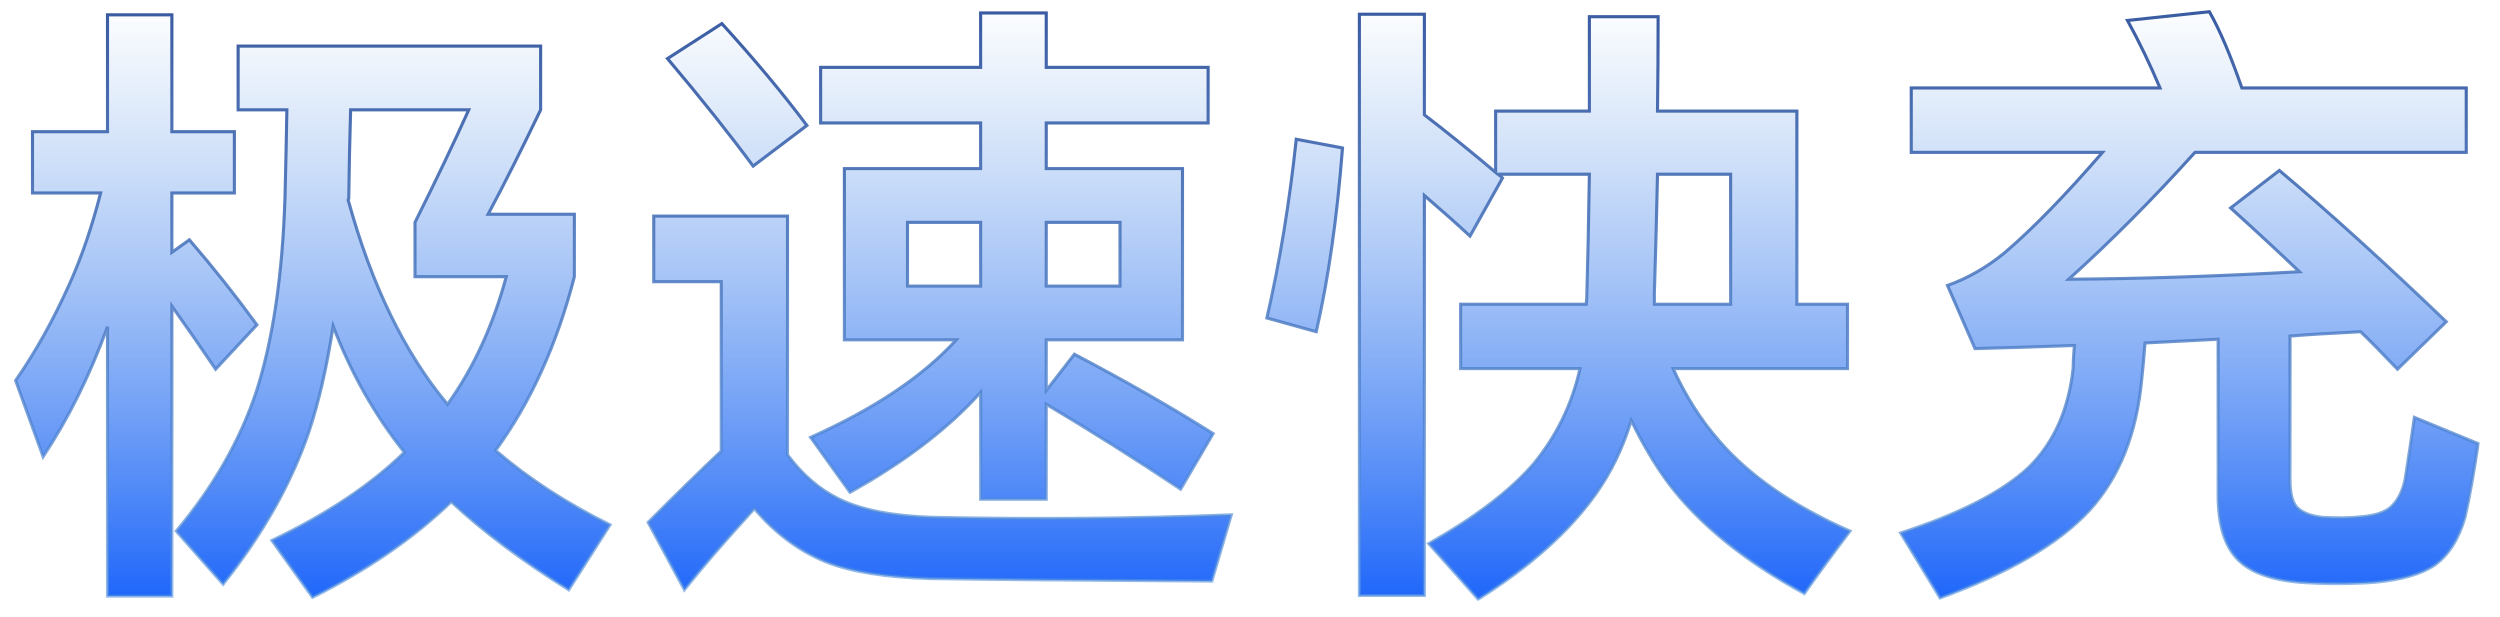 <svg width="640" height="158" viewBox="0 0 640 158" fill="none" xmlns="http://www.w3.org/2000/svg">
<mask id="path-1-outside-1_1516_1868" maskUnits="userSpaceOnUse" x="3" y="2" width="632" height="152" fill="black">
<rect fill="white" x="3" y="2" width="632" height="152"/>
<path d="M89.76 28.12C89.547 35.053 89.387 42.627 89.28 50.84L89.12 51.16C95.093 72.92 103.573 90.36 114.56 103.48C121.173 94.307 126.187 83.427 129.6 70.84H106.24V56.92C111.573 46.253 116.16 36.653 120 28.12H89.76ZM85.28 83.48C83.68 93.933 81.6 103 79.04 110.68C74.453 124.013 67.147 136.973 57.12 149.56L45.12 135.96C54.613 124.653 61.44 112.76 65.6 100.28C69.867 87.053 72.32 70.467 72.96 50.52C73.173 41.987 73.333 34.52 73.44 28.12H60.96V11.8H138.4V28.12C133.493 38.36 129.013 47.267 124.96 54.84H147.04V70.84C142.56 88.227 135.84 103.053 126.88 115.32C135.2 122.467 144.96 128.813 156.16 134.36L145.6 151C133.653 143.533 123.627 136.013 115.52 128.44C105.92 137.72 94.08 145.88 80 152.92L69.6 138.36C83.68 131.64 94.987 124.12 103.52 115.8C95.947 106.307 89.867 95.533 85.28 83.48ZM44 78.36V152.6H27.52V83.64C23.04 96.013 17.547 107.107 11.04 116.92L4 97.4C9.12 90.04 13.707 81.827 17.76 72.76C20.853 65.933 23.52 58.147 25.76 49.4H8.32V33.72H27.52V3.8H44V33.72H60V49.4H44V64.6L48.48 61.4C54.56 68.44 60.32 75.693 65.76 83.16L55.2 94.52C51.68 89.293 47.947 83.907 44 78.36ZM251.04 73.24V56.92H232.32V73.24H251.04ZM286.72 73.24V56.92H267.84V73.24H286.72ZM170.88 15L184.8 6.04C193.333 15.427 200.587 24.12 206.56 32.12L192.8 42.52C186.827 34.413 179.52 25.24 170.88 15ZM251.04 100.44C242.72 109.72 231.573 118.253 217.6 126.04L207.52 111.96C223.947 104.6 236.373 96.28 244.8 87H216.16V43.16H251.04V31.48H210.08V17.24H251.04V3.32H267.84V17.24H309.28V31.48H267.84V43.16H302.72V87H267.84V99.96L275.04 90.68C288.053 97.507 299.893 104.28 310.56 111L302.24 125.24C290.933 117.667 279.467 110.413 267.84 103.48V127.8H251.04V100.44ZM201.6 116.44C205.333 121.453 209.653 125.187 214.56 127.64C220.32 130.52 228.427 132.12 238.88 132.44C265.44 132.973 290.88 132.76 315.2 131.8L310.24 148.76C275.467 148.547 251.467 148.333 238.24 148.12C226.72 147.8 217.76 146.36 211.36 143.8C204.533 141.027 198.453 136.493 193.12 130.2C185.547 138.52 179.573 145.453 175.2 151L165.92 133.72C173.28 126.36 179.52 120.28 184.64 115.48V72.12H167.36V55.32H201.6V116.44ZM331.84 35.64L343.68 37.88C342.293 55.8 340.053 71.48 336.96 84.92C332.8 83.747 328.587 82.573 324.32 81.4C327.627 67 330.133 51.747 331.84 35.64ZM443.04 77.88V44.6H424.32C424.107 54.733 423.84 64.867 423.52 75V77.88H443.04ZM428.32 94.36C431.52 101.4 435.467 107.587 440.16 112.92C447.947 121.88 459.093 129.56 473.6 135.96C469.013 142.04 465.12 147.373 461.92 151.96C446.667 143.64 435.093 134.253 427.2 123.8C423.787 119.213 420.587 113.827 417.6 107.64C415.467 114.68 412.427 120.973 408.48 126.52C401.653 136.12 391.627 145.08 378.4 153.4C377.867 152.76 373.653 148.013 365.76 139.16C377.813 132.333 386.773 125.507 392.64 118.68C398.507 111.533 402.453 103.427 404.48 94.36H373.92V77.88H406.08C406.187 76.92 406.24 75.907 406.24 74.84C406.453 68.12 406.667 58.04 406.88 44.6H383.52C383.947 44.92 384.32 45.24 384.64 45.56L376.32 60.44C373.12 57.453 369.227 53.987 364.64 50.04V152.44H348V3.64H364.64V29.4C370.08 33.56 376.16 38.467 382.88 44.12V28.44H406.88V4.28H424.48C424.48 12.387 424.427 20.44 424.32 28.44H460V77.88H472.96V94.36H428.32ZM604.32 84.92C595.893 85.347 589.867 85.72 586.24 86.04V122.68C586.24 126.2 586.827 128.6 588 129.88C589.387 131.267 591.573 132.12 594.56 132.44C598.4 132.653 601.76 132.6 604.64 132.28C608.16 131.96 610.667 131.107 612.16 129.72C613.867 128.12 615.04 125.827 615.68 122.84C616.533 117.507 617.333 112.173 618.08 106.84L634.4 113.56C633.333 120.92 632.213 127.213 631.04 132.44C629.44 137.987 626.88 142.04 623.36 144.6C619.947 146.947 614.773 148.44 607.84 149.08C601.547 149.507 595.2 149.507 588.8 149.08C581.333 148.44 576 146.467 572.8 143.16C569.493 139.747 567.84 134.307 567.84 126.84V86.84C561.653 87.16 555.413 87.48 549.12 87.8C548.907 90.787 548.64 93.773 548.32 96.76C547.04 110.947 542.56 122.253 534.88 130.68C526.987 139.213 514.24 146.68 496.64 153.08L486.56 136.44C501.707 131.533 512.64 125.933 519.36 119.64C525.76 113.347 529.547 104.92 530.72 94.36C530.72 92.973 530.827 91 531.04 88.44C522.613 88.76 514.133 89.027 505.6 89.24L498.56 73.08C503.68 71.267 508.533 68.493 513.12 64.76C520.373 58.573 528.747 49.987 538.24 39H489.28V22.52H552.96C550.4 16.44 547.627 10.68 544.64 5.24L565.6 3C568.267 7.693 571.04 14.2 573.92 22.52H631.36V39H561.92C551.04 51.053 540.267 61.88 529.6 71.48C547.733 71.373 567.413 70.733 588.64 69.56C583.627 64.76 577.76 59.32 571.04 53.24L583.52 43.64C596.32 54.413 610.56 67.32 626.24 82.36L613.76 94.52C609.707 90.253 606.56 87.053 604.32 84.92Z"/>
</mask>
<path d="M89.76 28.12C89.547 35.053 89.387 42.627 89.28 50.84L89.12 51.16C95.093 72.92 103.573 90.36 114.56 103.48C121.173 94.307 126.187 83.427 129.6 70.84H106.24V56.92C111.573 46.253 116.16 36.653 120 28.12H89.76ZM85.28 83.48C83.68 93.933 81.6 103 79.04 110.68C74.453 124.013 67.147 136.973 57.12 149.56L45.12 135.96C54.613 124.653 61.44 112.76 65.6 100.28C69.867 87.053 72.32 70.467 72.96 50.52C73.173 41.987 73.333 34.52 73.44 28.12H60.96V11.8H138.4V28.12C133.493 38.36 129.013 47.267 124.96 54.84H147.04V70.84C142.56 88.227 135.84 103.053 126.88 115.32C135.2 122.467 144.96 128.813 156.16 134.36L145.6 151C133.653 143.533 123.627 136.013 115.52 128.44C105.92 137.72 94.08 145.88 80 152.92L69.6 138.36C83.68 131.64 94.987 124.12 103.52 115.8C95.947 106.307 89.867 95.533 85.28 83.48ZM44 78.36V152.6H27.52V83.64C23.04 96.013 17.547 107.107 11.04 116.92L4 97.4C9.12 90.04 13.707 81.827 17.76 72.76C20.853 65.933 23.52 58.147 25.76 49.4H8.32V33.72H27.52V3.8H44V33.72H60V49.4H44V64.6L48.48 61.4C54.56 68.44 60.32 75.693 65.76 83.16L55.2 94.52C51.68 89.293 47.947 83.907 44 78.36ZM251.04 73.24V56.92H232.32V73.24H251.04ZM286.72 73.24V56.92H267.84V73.24H286.72ZM170.88 15L184.8 6.04C193.333 15.427 200.587 24.12 206.56 32.12L192.8 42.52C186.827 34.413 179.52 25.24 170.88 15ZM251.04 100.44C242.72 109.72 231.573 118.253 217.6 126.04L207.52 111.96C223.947 104.6 236.373 96.28 244.8 87H216.16V43.16H251.04V31.48H210.08V17.24H251.04V3.32H267.84V17.24H309.28V31.48H267.84V43.16H302.72V87H267.84V99.96L275.04 90.68C288.053 97.507 299.893 104.28 310.56 111L302.24 125.24C290.933 117.667 279.467 110.413 267.84 103.48V127.8H251.04V100.44ZM201.6 116.44C205.333 121.453 209.653 125.187 214.56 127.64C220.32 130.52 228.427 132.12 238.88 132.44C265.44 132.973 290.88 132.76 315.2 131.8L310.24 148.76C275.467 148.547 251.467 148.333 238.24 148.12C226.72 147.8 217.76 146.36 211.36 143.8C204.533 141.027 198.453 136.493 193.12 130.2C185.547 138.52 179.573 145.453 175.2 151L165.92 133.72C173.28 126.36 179.52 120.28 184.64 115.48V72.12H167.36V55.32H201.6V116.44ZM331.84 35.64L343.68 37.88C342.293 55.8 340.053 71.48 336.96 84.92C332.8 83.747 328.587 82.573 324.32 81.4C327.627 67 330.133 51.747 331.84 35.64ZM443.04 77.88V44.6H424.32C424.107 54.733 423.84 64.867 423.52 75V77.88H443.04ZM428.32 94.36C431.52 101.4 435.467 107.587 440.16 112.92C447.947 121.88 459.093 129.56 473.6 135.96C469.013 142.04 465.12 147.373 461.92 151.96C446.667 143.64 435.093 134.253 427.2 123.8C423.787 119.213 420.587 113.827 417.6 107.64C415.467 114.68 412.427 120.973 408.48 126.52C401.653 136.12 391.627 145.08 378.4 153.4C377.867 152.76 373.653 148.013 365.76 139.16C377.813 132.333 386.773 125.507 392.64 118.68C398.507 111.533 402.453 103.427 404.48 94.36H373.92V77.88H406.08C406.187 76.92 406.24 75.907 406.24 74.84C406.453 68.12 406.667 58.04 406.88 44.6H383.52C383.947 44.92 384.32 45.24 384.64 45.56L376.32 60.44C373.12 57.453 369.227 53.987 364.64 50.04V152.44H348V3.64H364.64V29.4C370.08 33.56 376.16 38.467 382.88 44.12V28.44H406.88V4.28H424.48C424.48 12.387 424.427 20.44 424.32 28.44H460V77.88H472.96V94.36H428.32ZM604.32 84.92C595.893 85.347 589.867 85.72 586.24 86.04V122.68C586.24 126.2 586.827 128.6 588 129.88C589.387 131.267 591.573 132.12 594.56 132.44C598.4 132.653 601.76 132.6 604.64 132.28C608.16 131.96 610.667 131.107 612.16 129.72C613.867 128.12 615.04 125.827 615.68 122.84C616.533 117.507 617.333 112.173 618.08 106.84L634.4 113.56C633.333 120.92 632.213 127.213 631.04 132.44C629.44 137.987 626.88 142.04 623.36 144.6C619.947 146.947 614.773 148.44 607.84 149.08C601.547 149.507 595.2 149.507 588.8 149.08C581.333 148.44 576 146.467 572.8 143.16C569.493 139.747 567.84 134.307 567.84 126.84V86.84C561.653 87.16 555.413 87.48 549.12 87.8C548.907 90.787 548.64 93.773 548.32 96.76C547.04 110.947 542.56 122.253 534.88 130.68C526.987 139.213 514.24 146.68 496.64 153.08L486.56 136.44C501.707 131.533 512.64 125.933 519.36 119.64C525.76 113.347 529.547 104.92 530.72 94.36C530.72 92.973 530.827 91 531.04 88.44C522.613 88.76 514.133 89.027 505.6 89.24L498.56 73.08C503.68 71.267 508.533 68.493 513.12 64.76C520.373 58.573 528.747 49.987 538.24 39H489.28V22.52H552.96C550.4 16.44 547.627 10.68 544.64 5.24L565.6 3C568.267 7.693 571.04 14.2 573.92 22.52H631.36V39H561.92C551.04 51.053 540.267 61.88 529.6 71.48C547.733 71.373 567.413 70.733 588.64 69.56C583.627 64.76 577.76 59.32 571.04 53.24L583.52 43.64C596.32 54.413 610.56 67.32 626.24 82.36L613.76 94.52C609.707 90.253 606.56 87.053 604.32 84.92Z" fill="url(#paint0_linear_1516_1868)"/>
<path d="M89.76 28.12V27.721H89.373L89.361 28.108L89.76 28.12ZM89.28 50.84L89.637 51.019L89.678 50.937L89.679 50.845L89.28 50.84ZM89.12 51.16L88.763 50.981L88.695 51.118L88.735 51.266L89.12 51.16ZM114.56 103.48L114.254 103.736L114.584 104.13L114.884 103.714L114.56 103.48ZM129.6 70.84L129.985 70.945L130.122 70.441H129.6V70.84ZM106.24 70.84H105.841V71.239H106.24V70.84ZM106.24 56.92L105.883 56.741L105.841 56.826V56.92H106.24ZM120 28.12L120.364 28.284L120.618 27.721H120V28.12ZM85.28 83.48L85.653 83.338L85.115 81.922L84.885 83.42L85.28 83.48ZM79.04 110.68L79.418 110.81L79.419 110.806L79.04 110.68ZM57.12 149.56L56.821 149.824L57.136 150.181L57.432 149.809L57.12 149.56ZM45.12 135.96L44.814 135.703L44.593 135.966L44.821 136.224L45.12 135.96ZM65.6 100.28L65.979 100.406L65.98 100.403L65.6 100.28ZM72.96 50.52L73.359 50.533L73.359 50.53L72.96 50.52ZM73.44 28.12L73.839 28.127L73.846 27.721H73.44V28.12ZM60.96 28.12H60.561V28.519H60.96V28.12ZM60.96 11.8V11.401H60.561V11.8H60.96ZM138.4 11.8H138.799V11.401H138.4V11.8ZM138.4 28.12L138.76 28.293L138.799 28.211V28.12H138.4ZM124.96 54.84L124.608 54.652L124.293 55.239H124.96V54.84ZM147.04 54.84H147.439V54.441H147.04V54.84ZM147.04 70.84L147.427 70.94L147.439 70.891V70.84H147.04ZM126.88 115.32L126.558 115.084L126.34 115.382L126.62 115.623L126.88 115.32ZM156.16 134.36L156.497 134.574L156.735 134.199L156.337 134.002L156.16 134.36ZM145.6 151L145.388 151.339L145.725 151.549L145.937 151.214L145.6 151ZM115.52 128.44L115.793 128.148L115.515 127.889L115.242 128.153L115.52 128.44ZM80 152.92L79.675 153.152L79.873 153.43L80.179 153.277L80 152.92ZM69.6 138.36L69.428 138L68.998 138.205L69.275 138.592L69.6 138.36ZM103.52 115.8L103.799 116.086L104.058 115.834L103.832 115.551L103.52 115.8ZM44 78.36L44.325 78.129L43.601 77.11V78.36H44ZM44 152.6V152.999H44.399V152.6H44ZM27.52 152.6H27.121V152.999H27.52V152.6ZM27.52 83.64H27.919L27.145 83.504L27.52 83.64ZM11.04 116.92L10.664 117.055L10.934 117.803L11.373 117.141L11.04 116.92ZM4 97.4L3.672 97.172L3.554 97.341L3.624 97.535L4 97.4ZM17.76 72.76L17.396 72.595L17.395 72.597L17.76 72.76ZM25.76 49.4L26.147 49.499L26.274 49.001H25.76V49.4ZM8.32 49.4H7.921V49.799H8.32V49.4ZM8.32 33.72V33.321H7.921V33.72H8.32ZM27.52 33.72V34.119H27.919V33.72H27.52ZM27.52 3.8V3.401H27.121V3.8H27.52ZM44 3.8H44.399V3.401H44V3.8ZM44 33.72H43.601V34.119H44V33.72ZM60 33.72H60.399V33.321H60V33.72ZM60 49.4V49.799H60.399V49.4H60ZM44 49.4V49.001H43.601V49.4H44ZM44 64.6H43.601V65.376L44.232 64.925L44 64.6ZM48.48 61.4L48.782 61.139L48.544 60.863L48.248 61.075L48.48 61.4ZM65.76 83.16L66.052 83.432L66.276 83.191L66.083 82.925L65.76 83.16ZM55.2 94.52L54.869 94.743L55.15 95.16L55.492 94.792L55.2 94.52ZM89.361 28.108C89.147 35.044 88.987 42.62 88.881 50.835L89.679 50.845C89.786 42.634 89.946 35.063 90.159 28.132L89.361 28.108ZM88.923 50.661L88.763 50.981L89.477 51.339L89.637 51.019L88.923 50.661ZM88.735 51.266C94.719 73.064 103.221 90.561 114.254 103.736L114.866 103.224C103.926 90.159 95.468 72.776 89.505 51.054L88.735 51.266ZM114.884 103.714C121.529 94.496 126.561 83.57 129.985 70.945L129.215 70.736C125.812 83.283 120.817 94.118 114.236 103.246L114.884 103.714ZM129.6 70.441H106.24V71.239H129.6V70.441ZM106.639 70.84V56.92H105.841V70.84H106.639ZM106.597 57.099C111.932 46.428 116.521 36.823 120.364 28.284L119.636 27.956C115.799 36.483 111.214 46.078 105.883 56.741L106.597 57.099ZM120 27.721H89.76V28.519H120V27.721ZM84.885 83.42C83.288 93.857 81.212 102.901 78.661 110.554L79.419 110.806C81.988 103.099 84.072 94.01 85.675 83.54L84.885 83.42ZM78.662 110.55C74.093 123.835 66.81 136.755 56.808 149.311L57.432 149.809C67.483 137.191 74.814 124.192 79.418 110.81L78.662 110.55ZM57.419 149.296L45.419 135.696L44.821 136.224L56.821 149.824L57.419 149.296ZM45.426 136.217C54.947 124.876 61.801 112.939 65.979 100.406L65.221 100.154C61.079 112.581 54.279 124.43 44.814 135.703L45.426 136.217ZM65.98 100.403C70.262 87.129 72.718 70.502 73.359 50.533L72.561 50.507C71.922 70.431 69.471 86.978 65.22 100.157L65.98 100.403ZM73.359 50.53C73.573 41.996 73.733 34.528 73.839 28.127L73.041 28.113C72.934 34.512 72.774 41.977 72.561 50.51L73.359 50.53ZM73.44 27.721H60.96V28.519H73.44V27.721ZM61.359 28.12V11.8H60.561V28.12H61.359ZM60.96 12.199H138.4V11.401H60.96V12.199ZM138.001 11.8V28.12H138.799V11.8H138.001ZM138.04 27.947C133.135 38.184 128.658 47.085 124.608 54.652L125.312 55.028C129.369 47.449 133.852 38.536 138.76 28.293L138.04 27.947ZM124.96 55.239H147.04V54.441H124.96V55.239ZM146.641 54.84V70.84H147.439V54.84H146.641ZM146.653 70.74C142.184 88.087 135.483 102.865 126.558 115.084L127.202 115.556C136.197 103.241 142.936 88.367 147.427 70.94L146.653 70.74ZM126.62 115.623C134.968 122.794 144.757 129.158 155.983 134.718L156.337 134.002C145.163 128.468 135.432 122.139 127.14 115.017L126.62 115.623ZM155.823 134.146L145.263 150.786L145.937 151.214L156.497 134.574L155.823 134.146ZM145.812 150.661C133.881 143.205 123.876 135.7 115.793 128.148L115.247 128.732C123.377 136.327 133.425 143.862 145.388 151.339L145.812 150.661ZM115.242 128.153C105.676 137.4 93.871 145.538 79.821 152.563L80.179 153.277C94.289 146.222 106.164 138.04 115.798 128.727L115.242 128.153ZM80.325 152.688L69.925 138.128L69.275 138.592L79.675 153.152L80.325 152.688ZM69.772 138.72C83.88 131.987 95.226 124.444 103.799 116.086L103.241 115.514C94.747 123.796 83.48 131.293 69.428 138L69.772 138.72ZM103.832 115.551C96.286 106.092 90.226 95.355 85.653 83.338L84.907 83.622C89.507 95.712 95.607 106.521 103.208 116.049L103.832 115.551ZM43.601 78.36V152.6H44.399V78.36H43.601ZM44 152.201H27.52V152.999H44V152.201ZM27.919 152.6V83.64H27.121V152.6H27.919ZM27.145 83.504C22.674 95.851 17.194 106.915 10.707 116.699L11.373 117.141C17.899 107.298 23.406 96.176 27.895 83.776L27.145 83.504ZM11.416 116.785L4.376 97.264L3.624 97.535L10.664 117.055L11.416 116.785ZM4.328 97.628C9.463 90.246 14.062 82.01 18.125 72.923L17.395 72.597C13.351 81.643 8.777 89.835 3.672 97.172L4.328 97.628ZM18.124 72.925C21.228 66.073 23.902 58.264 26.147 49.499L25.373 49.301C23.138 58.029 20.478 65.793 17.396 72.595L18.124 72.925ZM25.76 49.001H8.32V49.799H25.76V49.001ZM8.719 49.4V33.72H7.921V49.4H8.719ZM8.32 34.119H27.52V33.321H8.32V34.119ZM27.919 33.72V3.8H27.121V33.72H27.919ZM27.52 4.199H44V3.401H27.52V4.199ZM43.601 3.8V33.72H44.399V3.8H43.601ZM44 34.119H60V33.321H44V34.119ZM59.601 33.72V49.4H60.399V33.72H59.601ZM60 49.001H44V49.799H60V49.001ZM43.601 49.4V64.6H44.399V49.4H43.601ZM44.232 64.925L48.712 61.725L48.248 61.075L43.768 64.275L44.232 64.925ZM48.178 61.661C54.251 68.693 60.004 75.937 65.437 83.395L66.083 82.925C60.636 75.449 54.869 68.187 48.782 61.139L48.178 61.661ZM65.468 82.888L54.907 94.248L55.492 94.792L66.052 83.432L65.468 82.888ZM55.531 94.297C52.009 89.067 48.274 83.678 44.325 78.129L43.675 78.591C47.62 84.136 51.351 89.519 54.869 94.743L55.531 94.297ZM251.04 73.24V73.639H251.439V73.24H251.04ZM251.04 56.92H251.439V56.521H251.04V56.92ZM232.32 56.92V56.521H231.921V56.92H232.32ZM232.32 73.24H231.921V73.639H232.32V73.24ZM286.72 73.24V73.639H287.119V73.24H286.72ZM286.72 56.92H287.119V56.521H286.72V56.92ZM267.84 56.92V56.521H267.441V56.92H267.84ZM267.84 73.24H267.441V73.639H267.84V73.24ZM170.88 15L170.664 14.664L170.282 14.91L170.575 15.258L170.88 15ZM184.8 6.04L185.095 5.771L184.868 5.521L184.584 5.704L184.8 6.04ZM206.56 32.12L206.801 32.439L207.117 32.199L206.88 31.881L206.56 32.12ZM192.8 42.52L192.479 42.757L192.718 43.082L193.041 42.839L192.8 42.52ZM251.04 100.44H251.439V99.396L250.743 100.173L251.04 100.44ZM217.6 126.04L217.275 126.272L217.483 126.562L217.794 126.389L217.6 126.04ZM207.52 111.96L207.357 111.596L206.911 111.795L207.195 112.192L207.52 111.96ZM244.8 87L245.096 87.268L245.702 86.601H244.8V87ZM216.16 87H215.761V87.399H216.16V87ZM216.16 43.16V42.761H215.761V43.16H216.16ZM251.04 43.16V43.559H251.439V43.16H251.04ZM251.04 31.48H251.439V31.081H251.04V31.48ZM210.08 31.48H209.681V31.879H210.08V31.48ZM210.08 17.24V16.841H209.681V17.24H210.08ZM251.04 17.24V17.639H251.439V17.24H251.04ZM251.04 3.32V2.921H250.641V3.32H251.04ZM267.84 3.32H268.239V2.921H267.84V3.32ZM267.84 17.24H267.441V17.639H267.84V17.24ZM309.28 17.24H309.679V16.841H309.28V17.24ZM309.28 31.48V31.879H309.679V31.48H309.28ZM267.84 31.48V31.081H267.441V31.48H267.84ZM267.84 43.16H267.441V43.559H267.84V43.16ZM302.72 43.16H303.119V42.761H302.72V43.16ZM302.72 87V87.399H303.119V87H302.72ZM267.84 87V86.601H267.441V87H267.84ZM267.84 99.96H267.441V101.126L268.155 100.205L267.84 99.96ZM275.04 90.68L275.226 90.326L274.929 90.171L274.725 90.435L275.04 90.68ZM310.56 111L310.905 111.201L311.1 110.868L310.773 110.662L310.56 111ZM302.24 125.24L302.018 125.572L302.371 125.808L302.585 125.441L302.24 125.24ZM267.84 103.48L268.045 103.137L267.441 102.777V103.48H267.84ZM267.84 127.8V128.199H268.239V127.8H267.84ZM251.04 127.8H250.641V128.199H251.04V127.8ZM201.6 116.44H201.201V116.572L201.28 116.678L201.6 116.44ZM214.56 127.64L214.739 127.283L214.739 127.283L214.56 127.64ZM238.88 132.44L238.868 132.839L238.872 132.839L238.88 132.44ZM315.2 131.8L315.583 131.912L315.739 131.379L315.184 131.401L315.2 131.8ZM310.24 148.76L310.238 149.159L310.539 149.161L310.623 148.872L310.24 148.76ZM238.24 148.12L238.229 148.519L238.234 148.519L238.24 148.12ZM211.36 143.8L211.21 144.17L211.212 144.171L211.36 143.8ZM193.12 130.2L193.425 129.942L193.131 129.595L192.825 129.931L193.12 130.2ZM175.2 151L174.848 151.189L175.136 151.726L175.514 151.247L175.2 151ZM165.92 133.72L165.638 133.438L165.428 133.647L165.568 133.909L165.92 133.72ZM184.64 115.48L184.913 115.771L185.039 115.653V115.48H184.64ZM184.64 72.12H185.039V71.721H184.64V72.12ZM167.36 72.12H166.961V72.519H167.36V72.12ZM167.36 55.32V54.921H166.961V55.32H167.36ZM201.6 55.32H201.999V54.921H201.6V55.32ZM251.439 73.24V56.92H250.641V73.24H251.439ZM251.04 56.521H232.32V57.319H251.04V56.521ZM231.921 56.92V73.24H232.719V56.92H231.921ZM232.32 73.639H251.04V72.841H232.32V73.639ZM287.119 73.24V56.92H286.321V73.24H287.119ZM286.72 56.521H267.84V57.319H286.72V56.521ZM267.441 56.92V73.24H268.239V56.92H267.441ZM267.84 73.639H286.72V72.841H267.84V73.639ZM171.096 15.336L185.016 6.376L184.584 5.704L170.664 14.664L171.096 15.336ZM184.505 6.309C193.031 15.688 200.276 24.372 206.24 32.359L206.88 31.881C200.897 23.869 193.635 15.165 185.095 5.771L184.505 6.309ZM206.319 31.801L192.559 42.201L193.041 42.839L206.801 32.439L206.319 31.801ZM193.121 42.283C187.142 34.167 179.829 24.987 171.185 14.742L170.575 15.258C179.211 25.493 186.512 34.659 192.479 42.757L193.121 42.283ZM250.743 100.173C242.459 109.413 231.351 117.92 217.406 125.691L217.794 126.389C231.796 118.586 242.981 110.027 251.337 100.707L250.743 100.173ZM217.925 125.808L207.845 111.728L207.195 112.192L217.275 126.272L217.925 125.808ZM207.683 112.324C224.14 104.951 236.619 96.603 245.096 87.268L244.504 86.732C236.127 95.957 223.753 104.249 207.357 111.596L207.683 112.324ZM244.8 86.601H216.16V87.399H244.8V86.601ZM216.559 87V43.16H215.761V87H216.559ZM216.16 43.559H251.04V42.761H216.16V43.559ZM251.439 43.16V31.48H250.641V43.16H251.439ZM251.04 31.081H210.08V31.879H251.04V31.081ZM210.479 31.48V17.24H209.681V31.48H210.479ZM210.08 17.639H251.04V16.841H210.08V17.639ZM251.439 17.24V3.32H250.641V17.24H251.439ZM251.04 3.719H267.84V2.921H251.04V3.719ZM267.441 3.32V17.24H268.239V3.32H267.441ZM267.84 17.639H309.28V16.841H267.84V17.639ZM308.881 17.24V31.48H309.679V17.24H308.881ZM309.28 31.081H267.84V31.879H309.28V31.081ZM267.441 31.48V43.16H268.239V31.48H267.441ZM267.84 43.559H302.72V42.761H267.84V43.559ZM302.321 43.16V87H303.119V43.16H302.321ZM302.72 86.601H267.84V87.399H302.72V86.601ZM267.441 87V99.96H268.239V87H267.441ZM268.155 100.205L275.355 90.925L274.725 90.435L267.525 99.715L268.155 100.205ZM274.855 91.034C287.86 97.856 299.691 104.624 310.347 111.338L310.773 110.662C300.096 103.936 288.247 97.157 275.226 90.326L274.855 91.034ZM310.215 110.799L301.895 125.039L302.585 125.441L310.905 111.201L310.215 110.799ZM302.462 124.908C291.15 117.331 279.677 110.074 268.045 103.137L267.635 103.823C279.256 110.753 290.717 118.002 302.018 125.572L302.462 124.908ZM267.441 103.48V127.8H268.239V103.48H267.441ZM267.84 127.401H251.04V128.199H267.84V127.401ZM251.439 127.8V100.44H250.641V127.8H251.439ZM201.28 116.678C205.045 121.735 209.412 125.512 214.381 127.997L214.739 127.283C209.895 124.861 205.622 121.172 201.92 116.202L201.28 116.678ZM214.381 127.997C220.216 130.914 228.388 132.518 238.868 132.839L238.892 132.041C228.465 131.722 220.424 130.126 214.739 127.283L214.381 127.997ZM238.872 132.839C265.439 133.373 290.887 133.159 315.216 132.199L315.184 131.401C290.873 132.361 265.441 132.574 238.888 132.041L238.872 132.839ZM314.817 131.688L309.857 148.648L310.623 148.872L315.583 131.912L314.817 131.688ZM310.242 148.361C275.469 148.147 251.471 147.934 238.246 147.721L238.234 148.519C251.462 148.733 275.464 148.946 310.238 149.159L310.242 148.361ZM238.251 147.721C226.751 147.401 217.845 145.964 211.508 143.429L211.212 144.171C217.675 146.756 226.689 148.199 238.229 148.519L238.251 147.721ZM211.51 143.43C204.75 140.684 198.721 136.192 193.425 129.942L192.815 130.458C198.185 136.795 204.316 141.37 211.21 144.17L211.51 143.43ZM192.825 129.931C185.248 138.255 179.268 145.196 174.886 150.753L175.514 151.247C179.879 145.711 185.845 138.785 193.415 130.469L192.825 129.931ZM175.552 150.811L166.272 133.531L165.568 133.909L174.848 151.189L175.552 150.811ZM166.202 134.002C173.561 126.644 179.797 120.567 184.913 115.771L184.367 115.189C179.243 119.993 172.999 126.076 165.638 133.438L166.202 134.002ZM185.039 115.48V72.12H184.241V115.48H185.039ZM184.64 71.721H167.36V72.519H184.64V71.721ZM167.759 72.12V55.32H166.961V72.12H167.759ZM167.36 55.719H201.6V54.921H167.36V55.719ZM201.201 55.32V116.44H201.999V55.32H201.201ZM331.84 35.64L331.914 35.248L331.489 35.167L331.443 35.598L331.84 35.64ZM343.68 37.88L344.078 37.911L344.106 37.554L343.754 37.488L343.68 37.88ZM336.96 84.92L336.852 85.304L337.255 85.418L337.349 85.01L336.96 84.92ZM324.32 81.4L323.931 81.311L323.845 81.684L324.214 81.785L324.32 81.4ZM443.04 77.88V78.279H443.439V77.88H443.04ZM443.04 44.6H443.439V44.201H443.04V44.6ZM424.32 44.6V44.201H423.929L423.921 44.592L424.32 44.6ZM423.52 75L423.121 74.987V75H423.52ZM423.52 77.88H423.121V78.279H423.52V77.88ZM428.32 94.36V93.961H427.7L427.956 94.525L428.32 94.36ZM440.16 112.92L440.461 112.658L440.46 112.656L440.16 112.92ZM473.6 135.96L473.919 136.2L474.222 135.798L473.761 135.595L473.6 135.96ZM461.92 151.96L461.729 152.311L462.043 152.482L462.247 152.188L461.92 151.96ZM427.2 123.8L426.88 124.038L426.881 124.041L427.2 123.8ZM417.6 107.64L417.96 107.466L417.515 106.545L417.218 107.524L417.6 107.64ZM408.48 126.52L408.155 126.288L408.155 126.289L408.48 126.52ZM378.4 153.4L378.093 153.656L378.317 153.924L378.613 153.738L378.4 153.4ZM365.76 139.16L365.563 138.813L365.133 139.056L365.462 139.426L365.76 139.16ZM392.64 118.68L392.943 118.94L392.949 118.933L392.64 118.68ZM404.48 94.36L404.87 94.447L404.978 93.961H404.48V94.36ZM373.92 94.36H373.521V94.759H373.92V94.36ZM373.92 77.88V77.481H373.521V77.88H373.92ZM406.08 77.88V78.279H406.437L406.477 77.924L406.08 77.88ZM406.24 74.84L405.841 74.827V74.84H406.24ZM406.88 44.6L407.279 44.606L407.286 44.201H406.88V44.6ZM383.52 44.6V44.201H382.322L383.28 44.919L383.52 44.6ZM384.64 45.56L384.989 45.755L385.136 45.491L384.922 45.278L384.64 45.56ZM376.32 60.44L376.048 60.732L376.42 61.08L376.669 60.635L376.32 60.44ZM364.64 50.04L364.9 49.737L364.241 49.17V50.04H364.64ZM364.64 152.44V152.839H365.039V152.44H364.64ZM348 152.44H347.601V152.839H348V152.44ZM348 3.64V3.241H347.601V3.64H348ZM364.64 3.64H365.039V3.241H364.64V3.64ZM364.64 29.4H364.241V29.597L364.397 29.717L364.64 29.4ZM382.88 44.12L382.623 44.426L383.279 44.978V44.12H382.88ZM382.88 28.44V28.041H382.481V28.44H382.88ZM406.88 28.44V28.839H407.279V28.44H406.88ZM406.88 4.28V3.881H406.481V4.28H406.88ZM424.48 4.28H424.879V3.881H424.48V4.28ZM424.32 28.44L423.921 28.435L423.915 28.839H424.32V28.44ZM460 28.44H460.399V28.041H460V28.44ZM460 77.88H459.601V78.279H460V77.88ZM472.96 77.88H473.359V77.481H472.96V77.88ZM472.96 94.36V94.759H473.359V94.36H472.96ZM331.766 36.032L343.606 38.272L343.754 37.488L331.914 35.248L331.766 36.032ZM343.282 37.849C341.896 55.755 339.659 71.415 336.571 84.83L337.349 85.01C340.448 71.545 342.69 55.845 344.078 37.911L343.282 37.849ZM337.068 84.536C332.908 83.362 328.693 82.189 324.426 81.015L324.214 81.785C328.48 82.958 332.692 84.131 336.852 85.304L337.068 84.536ZM324.709 81.489C328.02 67.072 330.529 51.803 332.237 35.682L331.443 35.598C329.738 51.69 327.234 66.928 323.931 81.311L324.709 81.489ZM443.439 77.88V44.6H442.641V77.88H443.439ZM443.04 44.201H424.32V44.999H443.04V44.201ZM423.921 44.592C423.707 54.724 423.441 64.856 423.121 74.987L423.919 75.013C424.239 64.878 424.506 54.743 424.719 44.608L423.921 44.592ZM423.121 75V77.88H423.919V75H423.121ZM423.52 78.279H443.04V77.481H423.52V78.279ZM427.956 94.525C431.171 101.598 435.139 107.818 439.86 113.184L440.46 112.656C435.795 107.355 431.869 101.202 428.684 94.195L427.956 94.525ZM439.859 113.182C447.695 122.199 458.896 129.909 473.439 136.325L473.761 135.595C459.291 129.211 448.199 121.561 440.461 112.658L439.859 113.182ZM473.281 135.72C468.693 141.802 464.796 147.14 461.593 151.732L462.247 152.188C465.444 147.607 469.334 142.278 473.919 136.2L473.281 135.72ZM462.111 151.609C446.892 143.308 435.369 133.955 427.519 123.559L426.881 124.041C434.818 134.551 446.441 143.972 461.729 152.311L462.111 151.609ZM427.52 123.562C424.125 118.999 420.937 113.635 417.96 107.466L417.24 107.814C420.236 114.019 423.449 119.428 426.88 124.038L427.52 123.562ZM417.218 107.524C415.096 114.526 412.074 120.78 408.155 126.288L408.805 126.752C412.779 121.167 415.837 114.834 417.982 107.756L417.218 107.524ZM408.155 126.289C401.366 135.835 391.384 144.761 378.187 153.062L378.613 153.738C391.87 145.399 401.94 136.405 408.805 126.751L408.155 126.289ZM378.707 153.144C378.168 152.498 373.947 147.743 366.058 138.894L365.462 139.426C373.36 148.284 377.566 153.022 378.093 153.656L378.707 153.144ZM365.957 139.507C378.031 132.669 387.034 125.815 392.943 118.94L392.337 118.42C386.512 125.198 377.596 131.998 365.563 138.813L365.957 139.507ZM392.949 118.933C398.855 111.738 402.829 103.574 404.87 94.447L404.09 94.273C402.077 103.279 398.158 111.329 392.331 118.427L392.949 118.933ZM404.48 93.961H373.92V94.759H404.48V93.961ZM374.319 94.36V77.88H373.521V94.36H374.319ZM373.92 78.279H406.08V77.481H373.92V78.279ZM406.477 77.924C406.585 76.948 406.639 75.92 406.639 74.84H405.841C405.841 75.893 405.788 76.892 405.683 77.836L406.477 77.924ZM406.639 74.853C406.853 68.129 407.066 58.047 407.279 44.606L406.481 44.594C406.267 58.033 406.054 68.111 405.841 74.827L406.639 74.853ZM406.88 44.201H383.52V44.999H406.88V44.201ZM383.28 44.919C383.695 45.23 384.053 45.538 384.358 45.842L384.922 45.278C384.587 44.942 384.199 44.61 383.76 44.281L383.28 44.919ZM384.291 45.365L375.971 60.245L376.669 60.635L384.989 45.755L384.291 45.365ZM376.592 60.148C373.387 57.157 369.49 53.686 364.9 49.737L364.38 50.343C368.964 54.287 372.853 57.75 376.048 60.732L376.592 60.148ZM364.241 50.04V152.44H365.039V50.04H364.241ZM364.64 152.041H348V152.839H364.64V152.041ZM348.399 152.44V3.64H347.601V152.44H348.399ZM348 4.039H364.64V3.241H348V4.039ZM364.241 3.64V29.4H365.039V3.64H364.241ZM364.397 29.717C369.831 33.873 375.906 38.775 382.623 44.426L383.137 43.814C376.414 38.158 370.329 33.247 364.883 29.083L364.397 29.717ZM383.279 44.12V28.44H382.481V44.12H383.279ZM382.88 28.839H406.88V28.041H382.88V28.839ZM407.279 28.44V4.28H406.481V28.44H407.279ZM406.88 4.679H424.48V3.881H406.88V4.679ZM424.081 4.28C424.081 12.385 424.027 20.436 423.921 28.435L424.719 28.445C424.826 20.444 424.879 12.388 424.879 4.28H424.081ZM424.32 28.839H460V28.041H424.32V28.839ZM459.601 28.44V77.88H460.399V28.44H459.601ZM460 78.279H472.96V77.481H460V78.279ZM472.561 77.88V94.36H473.359V77.88H472.561ZM472.96 93.961H428.32V94.759H472.96V93.961ZM604.32 84.92L604.595 84.631L604.471 84.513L604.3 84.521L604.32 84.92ZM586.24 86.04L586.205 85.642L585.841 85.674V86.04H586.24ZM588 129.88L587.706 130.15L587.712 130.156L587.718 130.162L588 129.88ZM594.56 132.44L594.517 132.837L594.528 132.838L594.538 132.839L594.56 132.44ZM604.64 132.28L604.604 131.882L604.596 131.883L604.64 132.28ZM612.16 129.72L612.432 130.013L612.433 130.011L612.16 129.72ZM615.68 122.84L616.07 122.924L616.073 122.913L616.074 122.903L615.68 122.84ZM618.08 106.84L618.232 106.471L617.756 106.275L617.685 106.785L618.08 106.84ZM634.4 113.56L634.795 113.617L634.84 113.309L634.552 113.191L634.4 113.56ZM631.04 132.44L631.424 132.551L631.427 132.539L631.43 132.527L631.04 132.44ZM623.36 144.6L623.586 144.929L623.595 144.923L623.36 144.6ZM607.84 149.08L607.867 149.479L607.877 149.478L607.84 149.08ZM588.8 149.08L588.766 149.478L588.773 149.478L588.8 149.08ZM572.8 143.16L573.087 142.882L573.087 142.882L572.8 143.16ZM567.84 86.84H568.239V86.419L567.819 86.441L567.84 86.84ZM549.12 87.8L549.1 87.401L548.747 87.419L548.722 87.772L549.12 87.8ZM548.32 96.76L547.923 96.718L547.922 96.724L548.32 96.76ZM534.88 130.68L535.173 130.951L535.175 130.949L534.88 130.68ZM496.64 153.08L496.298 153.287L496.468 153.567L496.776 153.455L496.64 153.08ZM486.56 136.44L486.437 136.06L485.957 136.216L486.218 136.647L486.56 136.44ZM519.36 119.64L519.633 119.932L519.64 119.925L519.36 119.64ZM530.72 94.36L531.117 94.404L531.119 94.382V94.36H530.72ZM531.04 88.44L531.438 88.473L531.475 88.024L531.025 88.041L531.04 88.44ZM505.6 89.24L505.234 89.4L505.341 89.646L505.61 89.639L505.6 89.24ZM498.56 73.08L498.427 72.704L498.023 72.847L498.194 73.24L498.56 73.08ZM513.12 64.76L513.372 65.07L513.379 65.064L513.12 64.76ZM538.24 39L538.542 39.261L539.113 38.601H538.24V39ZM489.28 39H488.881V39.399H489.28V39ZM489.28 22.52V22.121H488.881V22.52H489.28ZM552.96 22.52V22.919H553.561L553.328 22.365L552.96 22.52ZM544.64 5.24L544.598 4.843L544.001 4.907L544.29 5.432L544.64 5.24ZM565.6 3L565.947 2.803L565.818 2.575L565.558 2.603L565.6 3ZM573.92 22.52L573.543 22.651L573.636 22.919H573.92V22.52ZM631.36 22.52H631.759V22.121H631.36V22.52ZM631.36 39V39.399H631.759V39H631.36ZM561.92 39V38.601H561.743L561.624 38.732L561.92 39ZM529.6 71.48L529.333 71.183L528.553 71.885L529.602 71.879L529.6 71.48ZM588.64 69.56L588.662 69.959L589.581 69.908L588.916 69.272L588.64 69.56ZM571.04 53.24L570.797 52.923L570.417 53.215L570.772 53.536L571.04 53.24ZM583.52 43.64L583.777 43.334L583.531 43.127L583.277 43.324L583.52 43.64ZM626.24 82.36L626.519 82.646L626.815 82.358L626.516 82.072L626.24 82.36ZM613.76 94.52L613.471 94.795L613.749 95.088L614.039 94.806L613.76 94.52ZM604.3 84.521C595.873 84.948 589.84 85.322 586.205 85.642L586.275 86.438C589.894 86.118 595.914 85.746 604.34 85.319L604.3 84.521ZM585.841 86.04V122.68H586.639V86.04H585.841ZM585.841 122.68C585.841 126.213 586.423 128.75 587.706 130.15L588.294 129.61C587.231 128.45 586.639 126.187 586.639 122.68H585.841ZM587.718 130.162C589.195 131.64 591.486 132.512 594.517 132.837L594.603 132.043C591.661 131.728 589.578 130.893 588.282 129.598L587.718 130.162ZM594.538 132.839C598.393 133.053 601.776 133 604.684 132.677L604.596 131.883C601.744 132.2 598.407 132.254 594.582 132.041L594.538 132.839ZM604.676 132.678C608.226 132.355 610.841 131.49 612.432 130.013L611.888 129.427C610.492 130.724 608.094 131.565 604.604 131.882L604.676 132.678ZM612.433 130.011C614.215 128.341 615.419 125.966 616.07 122.924L615.29 122.756C614.661 125.688 613.518 127.899 611.887 129.429L612.433 130.011ZM616.074 122.903C616.928 117.567 617.728 112.231 618.475 106.895L617.685 106.785C616.938 112.115 616.139 117.446 615.286 122.777L616.074 122.903ZM617.928 107.209L634.248 113.929L634.552 113.191L618.232 106.471L617.928 107.209ZM634.005 113.503C632.939 120.856 631.821 127.139 630.65 132.353L631.43 132.527C632.606 127.288 633.728 120.984 634.795 113.617L634.005 113.503ZM630.656 132.329C629.073 137.818 626.553 141.784 623.125 144.277L623.595 144.923C627.207 142.296 629.807 138.155 631.424 132.551L630.656 132.329ZM623.134 144.271C619.803 146.561 614.709 148.045 607.803 148.682L607.877 149.478C614.837 148.835 620.09 147.332 623.586 144.929L623.134 144.271ZM607.813 148.682C601.538 149.107 595.209 149.107 588.827 148.682L588.773 149.478C595.191 149.906 601.556 149.906 607.867 149.478L607.813 148.682ZM588.834 148.682C581.407 148.046 576.189 146.088 573.087 142.882L572.513 143.438C575.811 146.846 581.26 148.834 588.766 149.478L588.834 148.682ZM573.087 142.882C569.884 139.576 568.239 134.26 568.239 126.84H567.441C567.441 134.353 569.103 139.917 572.513 143.438L573.087 142.882ZM568.239 126.84V86.84H567.441V126.84H568.239ZM567.819 86.441C561.633 86.761 555.393 87.081 549.1 87.401L549.14 88.199C555.434 87.879 561.674 87.559 567.861 87.239L567.819 86.441ZM548.722 87.772C548.509 90.754 548.242 93.736 547.923 96.718L548.717 96.802C549.038 93.811 549.305 90.82 549.518 87.828L548.722 87.772ZM547.922 96.724C546.648 110.846 542.193 122.063 534.585 130.411L535.175 130.949C542.927 122.443 547.432 111.047 548.718 96.796L547.922 96.724ZM534.587 130.409C526.755 138.875 514.076 146.315 496.504 152.705L496.776 153.455C514.404 147.045 527.218 139.551 535.173 130.951L534.587 130.409ZM496.982 152.873L486.902 136.233L486.218 136.647L496.298 153.287L496.982 152.873ZM486.683 136.82C501.851 131.906 512.85 126.284 519.633 119.931L519.087 119.349C512.43 125.582 501.563 131.16 486.437 136.06L486.683 136.82ZM519.64 119.925C526.117 113.556 529.935 105.038 531.117 94.404L530.323 94.316C529.158 104.802 525.403 113.138 519.08 119.355L519.64 119.925ZM531.119 94.36C531.119 92.99 531.225 91.03 531.438 88.473L530.642 88.407C530.428 90.97 530.321 92.957 530.321 94.36H531.119ZM531.025 88.041C522.6 88.361 514.122 88.627 505.59 88.841L505.61 89.639C514.145 89.426 522.627 89.159 531.055 88.839L531.025 88.041ZM505.966 89.081L498.926 72.921L498.194 73.24L505.234 89.4L505.966 89.081ZM498.693 73.456C503.86 71.626 508.753 68.829 513.372 65.07L512.868 64.45C508.314 68.157 503.5 70.907 498.427 72.704L498.693 73.456ZM513.379 65.064C520.654 58.859 529.042 50.256 538.542 39.261L537.938 38.739C528.452 49.717 520.093 58.288 512.861 64.456L513.379 65.064ZM538.24 38.601H489.28V39.399H538.24V38.601ZM489.679 39V22.52H488.881V39H489.679ZM489.28 22.919H552.96V22.121H489.28V22.919ZM553.328 22.365C550.763 16.273 547.984 10.501 544.99 5.048L544.29 5.432C547.27 10.859 550.037 16.607 552.592 22.675L553.328 22.365ZM544.682 5.637L565.642 3.397L565.558 2.603L544.598 4.843L544.682 5.637ZM565.253 3.197C567.902 7.86 570.666 14.341 573.543 22.651L574.297 22.389C571.414 14.059 568.631 7.526 565.947 2.803L565.253 3.197ZM573.92 22.919H631.36V22.121H573.92V22.919ZM630.961 22.52V39H631.759V22.52H630.961ZM631.36 38.601H561.92V39.399H631.36V38.601ZM561.624 38.732C550.752 50.777 539.988 61.593 529.333 71.183L529.867 71.777C540.545 62.166 551.328 51.33 562.216 39.268L561.624 38.732ZM529.602 71.879C547.743 71.773 567.43 71.132 588.662 69.959L588.618 69.161C567.397 70.334 547.723 70.974 529.598 71.081L529.602 71.879ZM588.916 69.272C583.899 64.468 578.03 59.026 571.308 52.944L570.772 53.536C577.49 59.614 583.354 65.052 588.364 69.848L588.916 69.272ZM571.283 53.556L583.763 43.956L583.277 43.324L570.797 52.923L571.283 53.556ZM583.263 43.946C596.055 54.712 610.288 67.612 625.964 82.648L626.516 82.072C610.832 67.028 596.585 54.115 583.777 43.334L583.263 43.946ZM625.961 82.074L613.481 94.234L614.039 94.806L626.519 82.646L625.961 82.074ZM614.05 94.245C609.995 89.977 606.843 86.771 604.595 84.631L604.045 85.209C606.277 87.335 609.418 90.53 613.471 94.795L614.05 94.245Z" fill="url(#paint1_linear_1516_1868)" mask="url(#path-1-outside-1_1516_1868)"/>
<defs>
<linearGradient id="paint0_linear_1516_1868" x1="320" y1="158" x2="320" y2="0" gradientUnits="userSpaceOnUse">
<stop stop-color="#1660FB"/>
<stop offset="1" stop-color="#5593E0" stop-opacity="0"/>
</linearGradient>
<linearGradient id="paint1_linear_1516_1868" x1="320" y1="0" x2="320" y2="158" gradientUnits="userSpaceOnUse">
<stop stop-color="#3859A0"/>
<stop offset="1" stop-color="#5593E0" stop-opacity="0.61"/>
</linearGradient>
</defs>
</svg>
